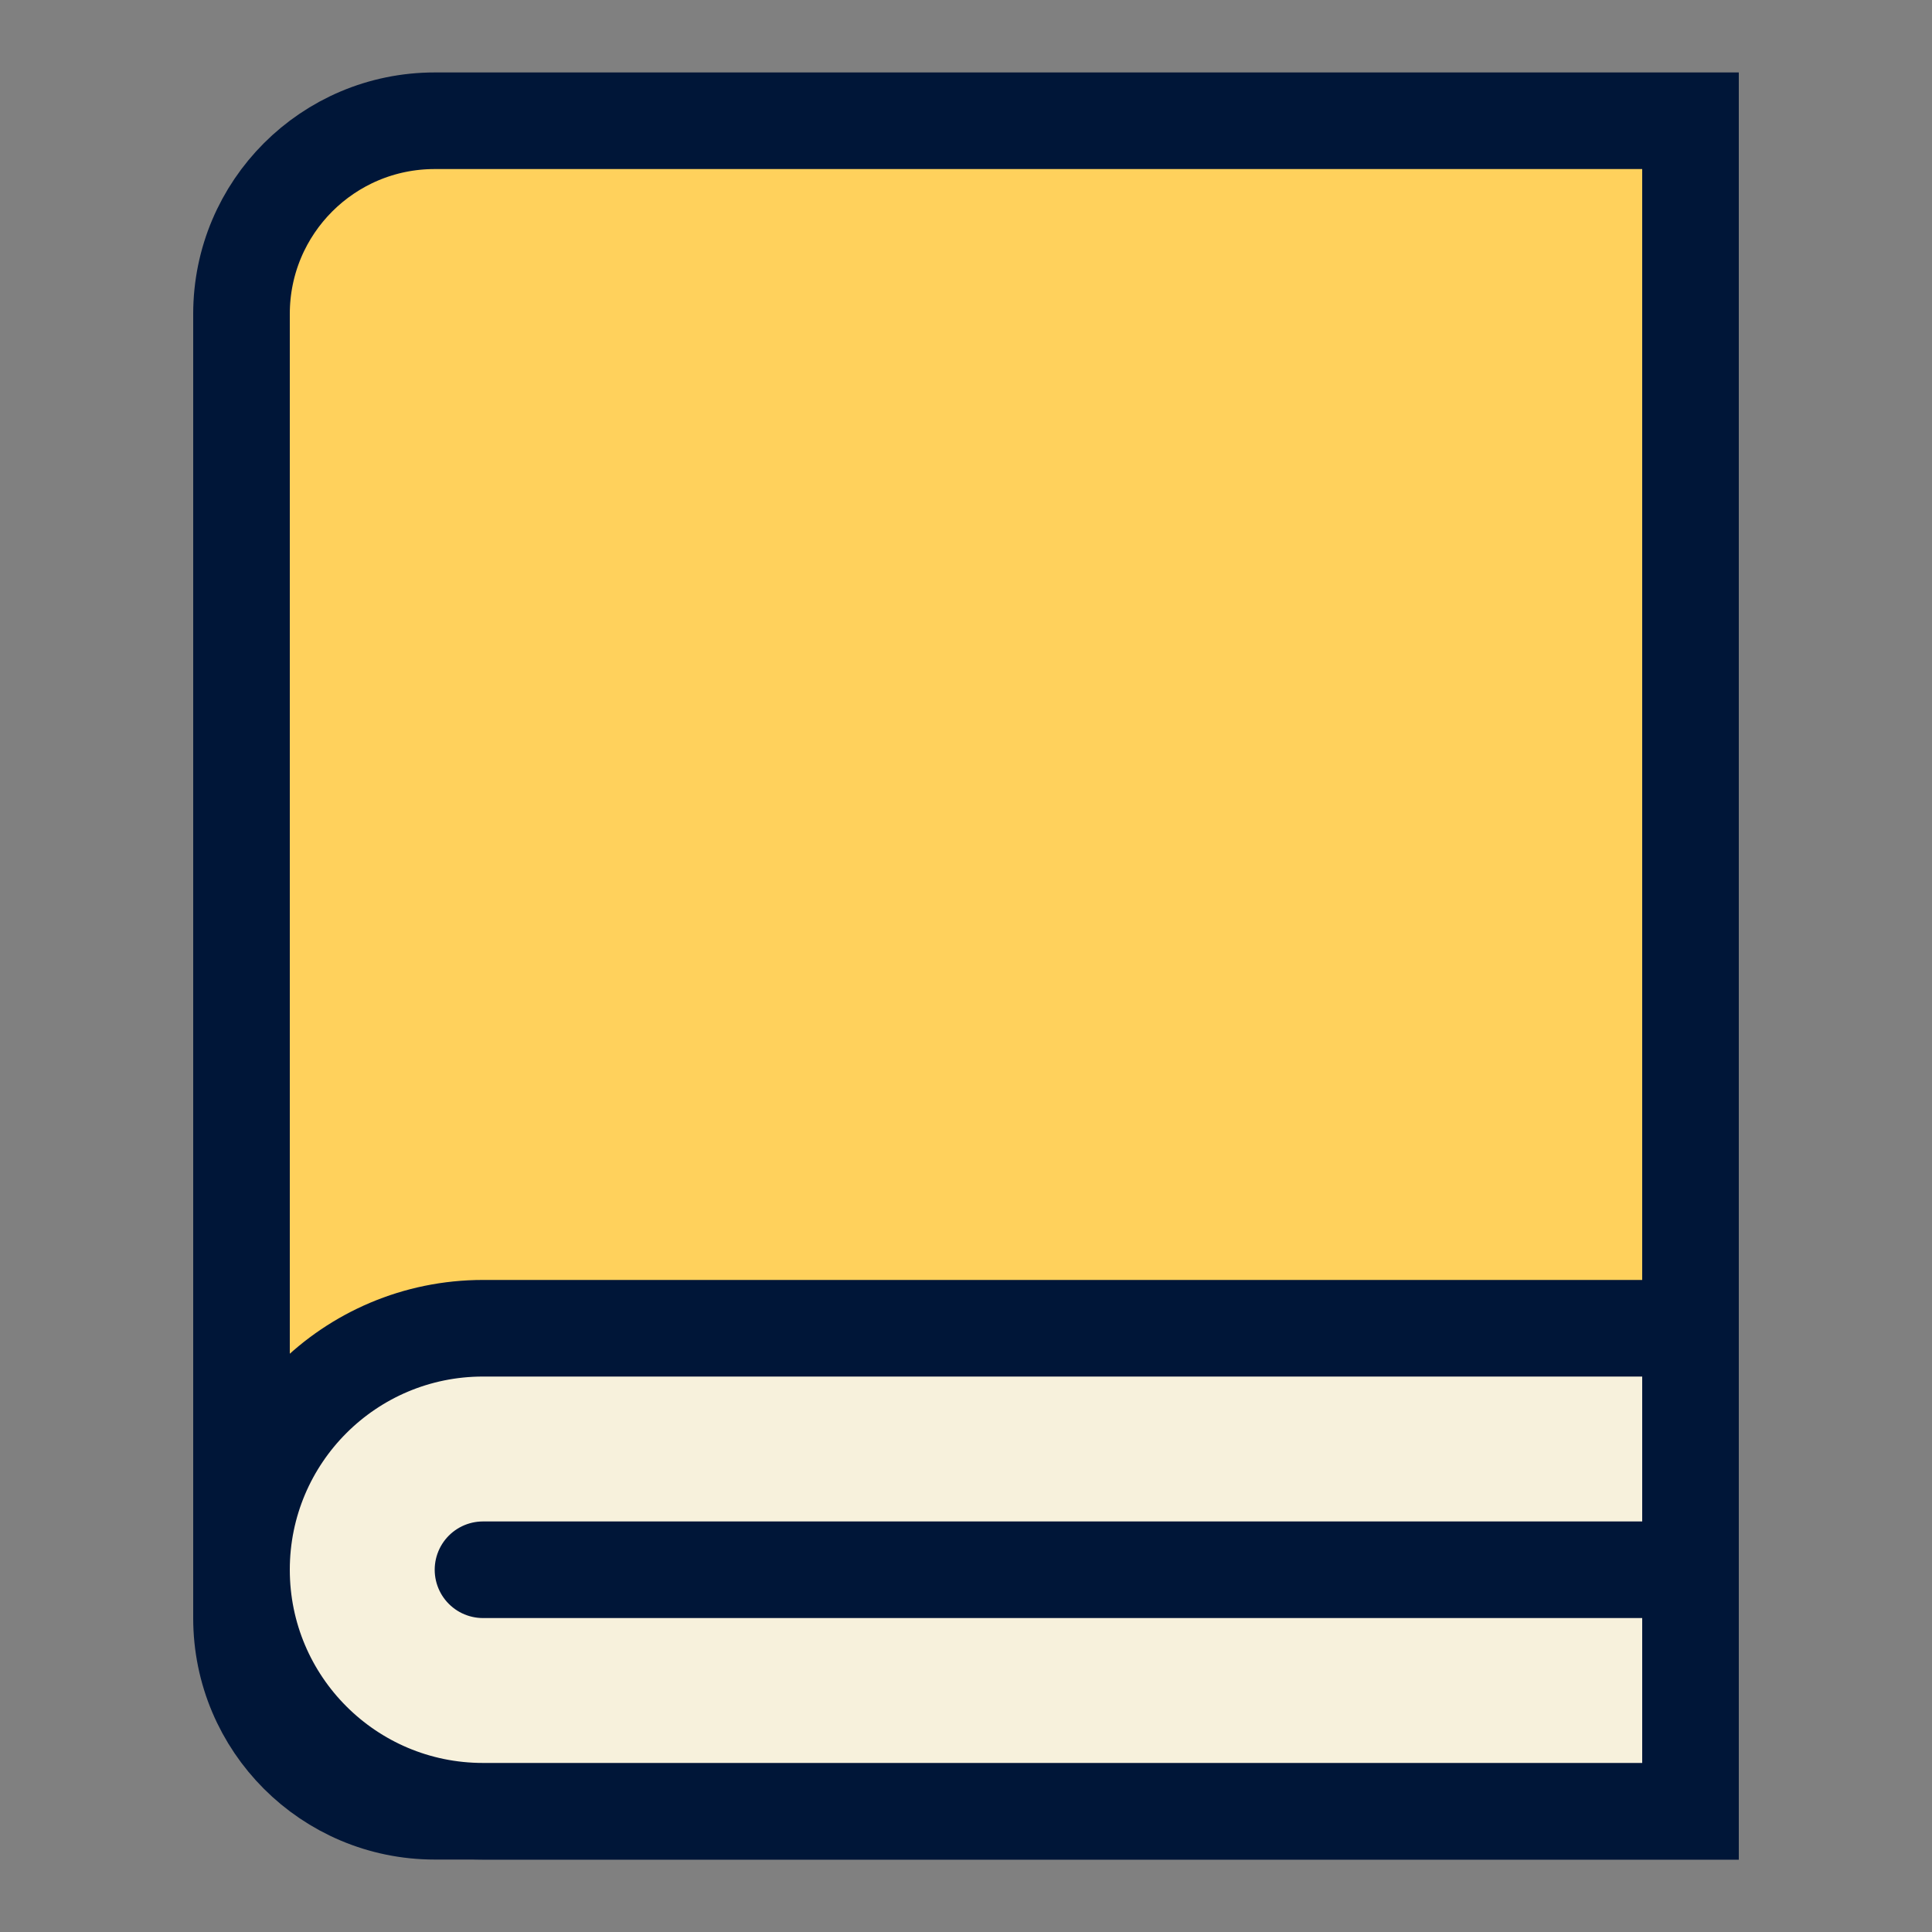 <?xml version="1.0" encoding="UTF-8"?>
<svg xmlns="http://www.w3.org/2000/svg" width="20" height="20" viewBox="0 0 20 20" fill="none">
  <rect x="0" y="0" width="20" height="20" fill="#808080" stroke="none"/>
  <path d="M2.5 3.25C2.5 2.145 3.395 1.25 4.5 1.25H17.5V18.75H4.5C3.395 18.75 2.5 17.855 2.5 16.75V3.25Z" fill="#FFD15C" stroke="#001638"></path>
  <path d="M2.5 16.25C2.5 14.869 3.619 13.75 5 13.75H17.5V18.75H5C3.619 18.75 2.5 17.631 2.5 16.25Z" fill="#F7F1DC" stroke="#001638"></path>
  <path d="M17.5 16.25H5" stroke="#001638" stroke-linecap="round" stroke-linejoin="round"></path>
</svg>

